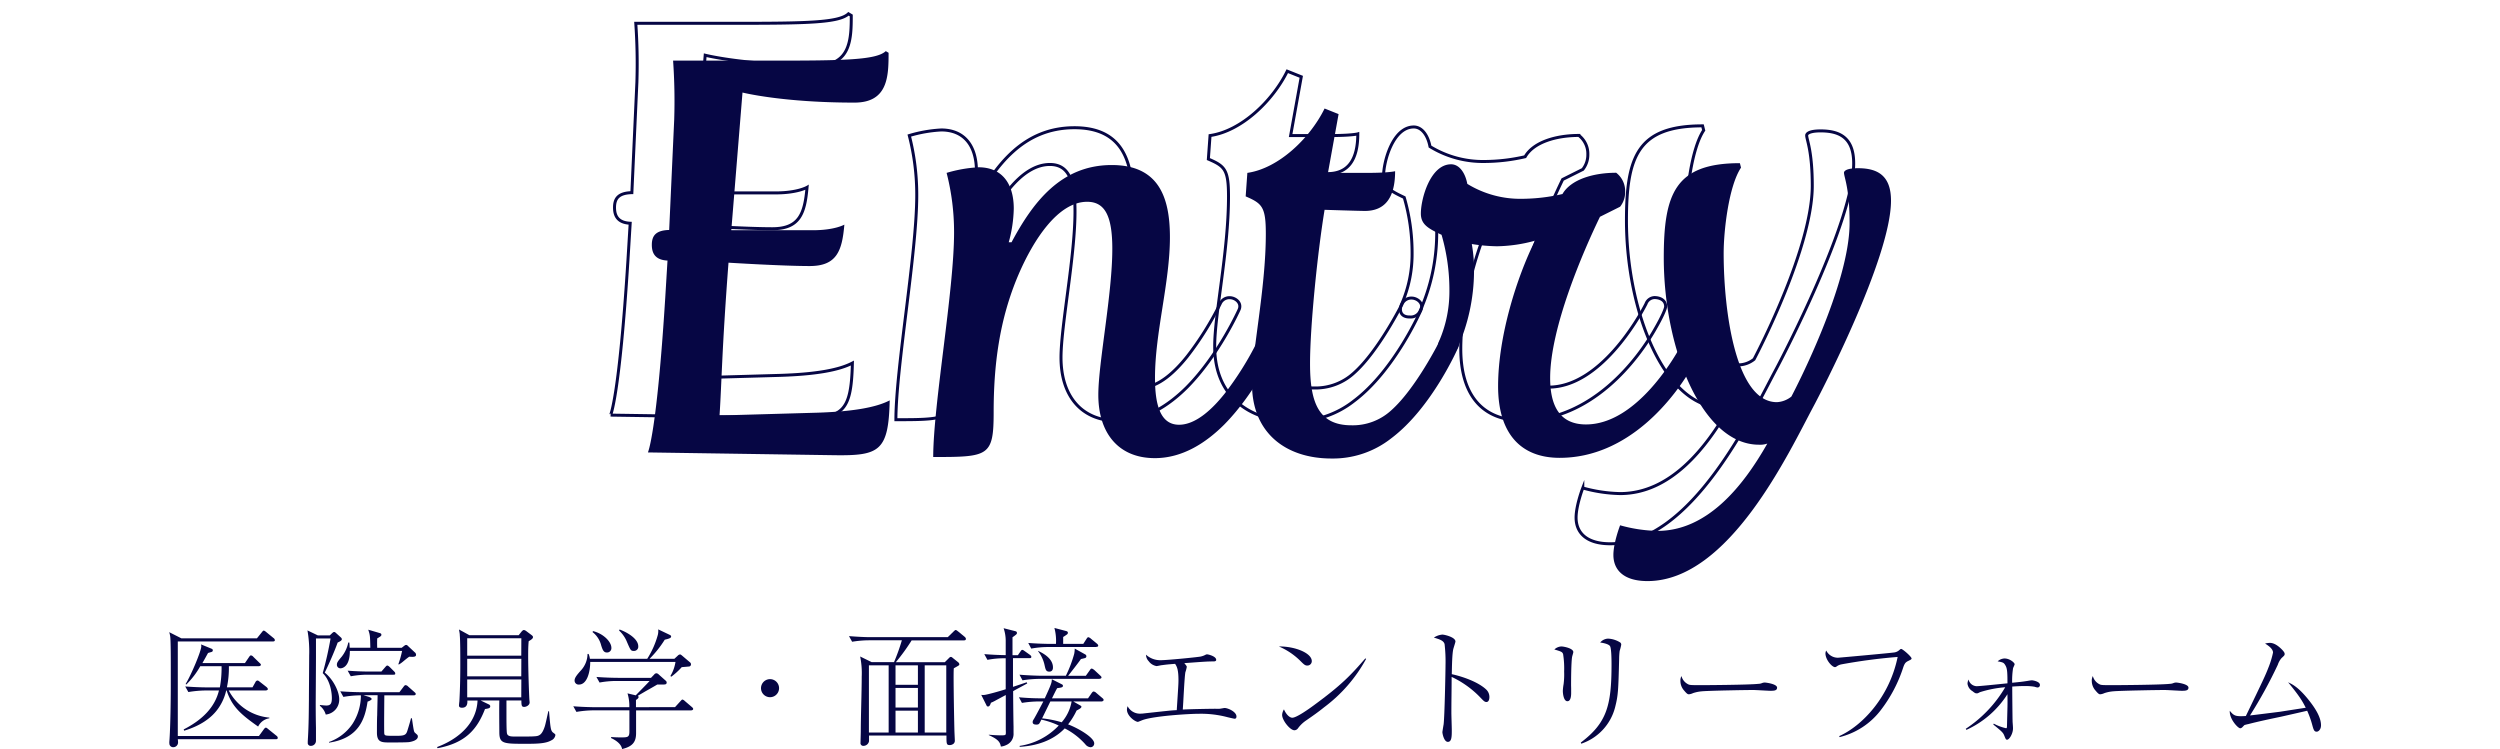 <svg xmlns="http://www.w3.org/2000/svg" viewBox="0 0 670 200.74"><defs><style>.cls-1,.cls-3{fill:none;}.cls-2{fill:#060644;}.cls-3{stroke:#060644;stroke-miterlimit:10;stroke-width:0.8px;}</style></defs><title>entry</title><g id="レイヤー_2" data-name="レイヤー 2"><g id="contents"><rect class="cls-1" width="670" height="160"/><path class="cls-2" d="M73.9,198.11H47.65a7.6,7.6,0,0,1,.07.84,1.28,1.28,0,0,1-1.33,1.3,1,1,0,0,1-1-1,2.65,2.65,0,0,1,0-.59c.28-3.43.38-11.2.38-14.95v-5.15c0-1.61,0-6.62-.14-7.88a7,7,0,0,0-.28-1.26l3.25,1.65H68.86l1.33-1.65c.11-.14.32-.42.49-.42s.46.21.7.42L73.31,171a.75.75,0,0,1,.35.56c0,.32-.32.35-.52.35H47.65v25.34H69.39l1.33-1.82c.11-.14.32-.42.53-.42s.46.25.67.42l2.17,1.75a.75.75,0,0,1,.35.56C74.43,198.08,74.15,198.11,73.9,198.11Zm-4.73-3.4c-4.58-3.22-7-5.29-8.44-9.66h-.11a13.44,13.44,0,0,1-2,4.62c-1.93,2.87-5.11,4.9-9.28,6.16l-.11-.35c5.08-2.59,8.37-6,9.45-10.43H55a29.6,29.6,0,0,0-4.52.42l-.84-1.5c1.82.14,4,.25,5.85.25h3.43a28.62,28.62,0,0,0,.46-5.67H53.67a21.6,21.6,0,0,1-3.75,4.9l-.17-.14c1.54-2.52,4.2-8.89,4.2-10.12a2.42,2.42,0,0,0-.07-.49l2.9,1.19a.43.43,0,0,1,.25.42.4.4,0,0,1-.28.39c-.14.07-.87.24-1,.31-.39.7-.74,1.37-1.51,2.7H65.64l1.12-1.65c.07-.1.28-.42.49-.42a1.05,1.05,0,0,1,.67.42l1.65,1.61c.21.18.35.31.35.52s-.38.35-.53.35H61.34a25.14,25.14,0,0,1-.53,5.67h6.86l.77-1.37c0-.07.28-.46.53-.46s.35.1.67.35l1.79,1.4c.1.1.35.31.35.56s-.38.35-.53.35H61.3a13.66,13.66,0,0,0,10.89,7.28v.18A4,4,0,0,0,69.18,194.72Z"/><path class="cls-2" d="M90.49,172.21c-.91,2.56-2.59,6.3-3.46,8.05,2.31,1.82,3.88,5.11,3.88,7.11a4,4,0,0,1-3.61,4.13,4.67,4.67,0,0,0-1.57-2.35v-.21c.73.07,1.36.14,1.71.14,1.08,0,1.5-.42,1.5-2,0-1.37-.39-4.69-2.45-6.69a93.07,93.07,0,0,0,2.1-9.28H84.68v5.11c0,2-.07,11.62-.07,12.46,0,.14,0,3.4.07,6.37,0,1,0,3,0,3.47a1.36,1.36,0,0,1-1.4,1.37.77.77,0,0,1-.8-.88c0-.14,0-.28,0-.38.28-4.2.28-8.58.31-11.13,0-1.89.07-10.15.07-11.83a32.91,32.91,0,0,0-.46-6.72l2.77,1.33h3.22l.63-.6c.25-.21.35-.31.56-.31s.38.21.59.39l1.19,1.08c.17.17.24.28.24.42C91.68,171.62,91.12,171.9,90.49,172.21Zm19.18,26.67c-.8.1-4,.1-5.08.1-2.31,0-3.57,0-3.57-2.66,0-1,0-3.6.07-4.69,0-.84.11-4.55.11-5.32H97.39l1.37.42c.63.21.84.42.84.63s-.7.56-1.09.67c-.67,4.41-2.17,9.8-10.33,11v-.18a12.71,12.71,0,0,0,6.3-4.87,14.11,14.11,0,0,0,2.24-7.63,27.65,27.65,0,0,0-4.69.42l-.84-1.5c2.63.21,5.18.24,5.85.24h10l1.12-1.47c.25-.35.39-.42.53-.42a1,1,0,0,1,.67.35l1.71,1.51c.18.17.35.28.35.52s-.28.35-.52.35H103c0,.52-.11,10,0,10.33.14.52.35.52,3.29.52,2.21,0,2.55-.28,2.91-1.44s.8-2.63.94-3.26h.25c.46,3.12.52,3.47.73,3.78.11.14.74.63.8.77a2,2,0,0,1,.07.35C111.95,198.39,110.48,198.74,109.67,198.88Zm0-22.89c-.53.39-.7.52-1.68,1.33a7.37,7.37,0,0,1-1.09.77l-.14-.1a25.39,25.39,0,0,0,1-3.54h-14c0,4.55-2.28,4.66-2.52,4.66a.94.94,0,0,1-.95-1c0-.6.39-1.05,1.33-2.17a9.17,9.17,0,0,0,1.72-3.75h.28c.07.81.07,1,.1,1.4h5.53c-.07-3.15-.07-3.36-.56-4.83l3,.88c.24.07.52.14.52.46s-.14.42-1.12,1q-.05,1.26,0,2.52h6.55l.59-.46c.32-.24.38-.31.63-.31s.42.21.63.42l1.65,1.54a.78.78,0,0,1,.35.59C111.6,176.13,110.65,176.06,109.71,176Zm-4.24,4.83h-6.9a25.24,25.24,0,0,0-4.52.42l-.84-1.5c2.63.21,5.18.24,5.85.24h3.19l1-1.15c.25-.28.38-.46.59-.46s.49.25.67.42l1.12,1.12c.21.21.32.35.32.52C106,180.79,105.72,180.82,105.47,180.82Z"/><path class="cls-2" d="M147.72,198.43c-1.43.84-3.78.91-6.69.91-6.05,0-7.18,0-7.21-3,0-1.79-.07-6.3,0-8.61h-5l2.07,1c.17.07.49.21.49.56,0,.52-.49.59-1.4.73-2.13,5.53-5.29,9.1-12.71,10.5l-.14-.31c5.14-1.93,8-4.83,9.35-7.25a11.42,11.42,0,0,0,1.5-5.22h-2.73c.07,1.05-.21,1.93-1.43,1.93-.39,0-.81-.1-.81-.59,0-.18.07-.91.1-1.09.21-3.75.25-7.18.25-9.8s0-6.48-.14-7.95c0-.49-.11-.88-.21-1.54l2.8,1.54H139l.73-.91c.14-.18.42-.49.7-.49a1.56,1.56,0,0,1,.59.28l1.44,1.08c.32.25.38.38.38.56,0,.35-.42.67-1.15,1.08-.14,1.44-.14,2.84-.14,3.89,0,3.68.21,9.77.32,11.69,0,.14.07.7.07.84,0,.7-.84,1.19-1.47,1.19s-.74-.31-.74-1.72h-4v4.2c0,.73,0,4.1.14,4.62.17.8,1.12.84,2,.84,4.48,0,4.62,0,5.5-.07,1.19-.07,1.89-.46,2.59-2.52.25-.67.84-3.61,1-4.2h.18c.38,4.62.46,5.11,1,5.67.1.07.52.39.59.46a.38.38,0,0,1,.11.31A1.85,1.85,0,0,1,147.72,198.43Zm-8-27.37H125.21v4.66H139.7Zm0,5.5H125.21v4.69H139.7Zm0,5.53H125.21v4.8H139.7Z"/><path class="cls-2" d="M185.2,190.38H170.47v6.09c0,2.17-.74,3.57-3.75,4.27-.28-1.68-2.35-2.66-2.94-2.94v-.28c1.29.1,2.14.1,2.56.1,1.86,0,2.34,0,2.34-1.58v-5.67H159a28.9,28.9,0,0,0-4.52.42l-.84-1.51c2.63.21,5.18.25,5.85.25h9.17a11.55,11.55,0,0,0-.49-3.71l2.21.53c.56-.6,3.22-3.26,3.71-3.85h-8.93a25.17,25.17,0,0,0-4.48.42l-.84-1.5c2.63.21,5.18.24,5.81.24h8.82l.84-.87a.78.78,0,0,1,.63-.35,1,1,0,0,1,.6.32l1.89,1.68a.66.66,0,0,1,.24.45c0,.56-.46.56-.91.56-.8,0-1.15,0-1.61,0-.49.31-2.66,1.54-3.12,1.79-.7.42-1.86,1.09-2.1,1.23a.44.44,0,0,1,.21.35c0,.31-.42.6-.7.77v1.93H180.9l1.44-1.58c.35-.38.42-.46.56-.46a1.3,1.3,0,0,1,.63.39l1.89,1.61c.18.18.35.28.35.53S185.45,190.38,185.2,190.38Zm-.49-11.76s-1.82.17-2,.17a18.28,18.28,0,0,1-2.8,2.56l-.25-.17a10.33,10.33,0,0,0,1.37-3.78H158.18c0,2.73-.87,6.06-3,6.06a1.07,1.07,0,0,1-1.19-1.09c0-.77.7-1.58,1.79-2.8a6.64,6.64,0,0,0,1.68-4.31h.28a4.37,4.37,0,0,1,.35,1.29h15.37a23.29,23.29,0,0,0,2.77-6.16,4.29,4.29,0,0,0,.17-1.72l3.08,1.47c.21.1.38.21.38.46,0,.42-.7.6-1.71.84a28.51,28.51,0,0,1-4.06,5.11h6.65l.91-.84a1,1,0,0,1,.59-.32c.11,0,.18,0,.6.35l2.06,1.75a.66.66,0,0,1,.28.52A.57.57,0,0,1,184.71,178.62Zm-22.05-3.75c-.91,0-1.16-.73-1.54-1.89a6.45,6.45,0,0,0-2.31-3.57l.1-.28c2.87.7,4.94,2.91,4.94,4.48A1.16,1.16,0,0,1,162.66,174.87Zm7.21-.42c-.8,0-.87-.18-1.79-2.28a8.61,8.61,0,0,0-2.17-3.19l.14-.28c3.08,1.19,5,2.91,5,4.48A1.13,1.13,0,0,1,169.87,174.45Z"/><path class="cls-2" d="M208.79,184.43a2.42,2.42,0,1,1-2.42-2.42A2.42,2.42,0,0,1,208.79,184.43Z"/><path class="cls-2" d="M258.32,171.62h-14a52.6,52.6,0,0,1-4.24,5.85h13.13l1-1c.31-.32.42-.42.63-.42s.42.21.59.35l1.37,1.09a.89.89,0,0,1,.31.52.41.41,0,0,1-.21.35c-.18.14-1.09.63-1.26.73s0,10.61.14,16.56c0,.42.11,2.42.11,2.73a1.11,1.11,0,0,1-.28.88,1.61,1.61,0,0,1-1.05.42c-.91,0-.91-.31-.91-2.56H232.9v1.51a1.52,1.52,0,0,1-1.47,1.26.74.74,0,0,1-.81-.88c0-.42.07-2.45.07-2.94,0-4.1.25-10.64.25-14.74a21.79,21.79,0,0,0-.42-5.39l3.08,1.51h6a53.07,53.07,0,0,0,2.1-5.85h-8.82a28.56,28.56,0,0,0-4.51.39l-.84-1.51c1.82.14,4,.28,5.85.28H254l1.44-1.4c.28-.28.53-.52.7-.52s.49.28.63.38l1.79,1.47a.89.89,0,0,1,.31.53C258.84,171.62,258.49,171.62,258.32,171.62Zm-20.16,6.69h-5.29v18h5.29Zm7.84,0h-6v5.22h6Zm0,6.06h-6v5.25h6Zm0,6.09h-6v5.85h6Zm7.6-12.15h-5.78v18h5.78Z"/><path class="cls-2" d="M276,176.38h-4.52v7.7l3.68-1.23.14.31c-.6.35-3.26,1.75-3.78,2.07,0,1.5.07,8.12.11,9.45,0,.28,0,1.54,0,1.79a3.23,3.23,0,0,1-2,3.22,4,4,0,0,1-1.4.39C268,198.64,267.13,198,265,197l0-.1c.7.07,2.1.17,3.15.17s1.33,0,1.4-.38a6.54,6.54,0,0,0,0-1v-9.42c-.49.25-2.62,1.4-3.08,1.65-.28.14-.49.25-.91.42-.07.28-.31,1-.73,1s-.38-.21-.53-.46l-1.33-2.66a3.29,3.29,0,0,0,1,0c1-.17,3.57-.87,5.56-1.5v-8.3a23.78,23.78,0,0,0-4.9.42l-.84-1.54c2,.17,3.64.24,5.74.28v-4a10.56,10.56,0,0,0-.56-3.22l3.19.81a.46.46,0,0,1,.38.46c0,.28-.1.39-1.19,1.16v4.8h1.44l.7-1c.14-.21.28-.42.46-.42s.32.07.7.35l1.4,1s.35.25.35.52S276.2,176.38,276,176.38ZM295.21,188h-7.56l1.75,1c.32.18.42.25.42.42,0,.35-.73.7-1.29,1a19.62,19.62,0,0,1-2.28,3.71c3.08,1.19,7,3.61,7,5.08a1,1,0,0,1-1,1.05,2,2,0,0,1-1.4-.81,18.72,18.72,0,0,0-5.5-4.24c-3.12,3.26-7.56,4.69-12.08,4.94l0-.25a18,18,0,0,0,10.47-5.46,21.37,21.37,0,0,0-4.66-1.58c-.56,1.19-.63,1.33-1.33,1.33s-1-.21-1-.7a1.29,1.29,0,0,1,.28-.7c.73-1.23,2.45-4.55,2.59-4.8h-1.22a28.92,28.92,0,0,0-4.52.39l-.8-1.51c1.82.18,4,.28,5.81.28H280c1.86-4,1.86-4.27,1.89-5.11l2.77,1.4a.43.43,0,0,1,.21.35c0,.42-.42.49-1.54.63-.21.31-.95,1.82-1.4,2.73h9.66l.95-1.37c.18-.25.35-.46.56-.46a1.23,1.23,0,0,1,.67.35l1.65,1.4c.17.14.35.28.35.53S295.38,188,295.21,188Zm-.52-6.06H278.55a29.12,29.12,0,0,0-4.52.39l-.81-1.51c2.63.21,5.15.28,5.81.28h6.62a32.92,32.92,0,0,0,2.24-5.88,7.89,7.89,0,0,0,.14-1.4l2.84,1.58a.55.55,0,0,1,.28.46.5.5,0,0,1-.46.52c-.17.07-.91.21-1,.25-.84,1.19-2.87,3.78-3.43,4.48H291l1.08-1.51c.11-.17.28-.42.49-.42s.56.28.67.35l1.61,1.5c.21.18.35.32.35.53S294.93,181.91,294.68,181.91Zm-.95-8.54H280.89a25.5,25.5,0,0,0-4.52.42l-.8-1.51c2.63.21,5.15.25,5.81.25H283a13.4,13.4,0,0,0-.42-4.27l3.19.84c.35.1.42.28.42.46s-.07.35-.35.52a10.38,10.38,0,0,1-.91.6v1.85h5.39l.88-1.37c.18-.28.32-.42.46-.42a1.55,1.55,0,0,1,.7.39l1.61,1.33c.18.17.35.31.35.56S294,173.37,293.74,173.37ZM281.21,180c-.87,0-1-.56-1.23-1.58a9.36,9.36,0,0,0-1.79-3.92l0-.07c2.8,1.26,4,2.84,4,4.41C282.22,179.46,281.94,180,281.21,180Zm.28,8-2.21,4.52a28.59,28.59,0,0,1,5.25,1.05,11.4,11.4,0,0,0,2.66-5.57Z"/><path class="cls-2" d="M318.06,178.72a9.57,9.57,0,0,1-.38,1.44c-.28,1.58-.56,8.61-.7,10,1.57-.1,7.14-.21,8.79-.21a9.82,9.82,0,0,0,1.05,0c.21,0,1.22-.21,1.37-.21.88,0,3.18,1,3.18,2.28,0,.39-.17.6-.49.6-.14,0-1.23-.25-1.82-.39a27.73,27.73,0,0,0-7.63-.94c-3,0-11.87.59-15,1.61-.24.07-1.37.56-1.47.56-.7,0-2.94-1.54-2.94-3.29a3,3,0,0,1,.18-.91,3.7,3.7,0,0,0,3.12,2c.42,0,.84,0,1.26-.07,6.48-.7,7.21-.8,8.79-.87.39-6.09.46-7,.46-8,0-2.66-.35-3.64-.91-4.41-.73.07-2.06.14-3.46.35-.25,0-1.29.25-1.5.25a3.25,3.25,0,0,1-2.1-1.3,2.54,2.54,0,0,1-.73-1.75,5.63,5.63,0,0,0,4,1.47c1.75,0,10.26-.84,10.75-1a4.77,4.77,0,0,0,1.22-.46.78.78,0,0,1,.46-.1c.21,0,2.38.49,2.38,1.47,0,.42-.53.42-.8.42-1.72,0-3.26.14-7.74.46C317.68,178.09,318.06,178.48,318.06,178.72Z"/><path class="cls-2" d="M351.56,177.18a1.18,1.18,0,0,1-1.19,1.19c-.63,0-.91-.28-2-1.37a18.35,18.35,0,0,0-5.64-3.75C347,173.19,351.56,175,351.56,177.18Zm14.56-.59a40.06,40.06,0,0,1-11.2,12.92c-1.61,1.3-3,2.28-4.83,3.54a8.83,8.83,0,0,0-2.24,2.14,1.19,1.19,0,0,1-.95.52c-1.16,0-3.29-2.66-3.29-4.13a3.18,3.18,0,0,1,.49-1.47c.63,1.44,1.54,2.24,2.24,2.24,1.12,0,4.38-2.31,5.67-3.26,7.56-5.53,9.94-8.09,13.9-12.64Z"/><path class="cls-2" d="M398.32,184.81a2.75,2.75,0,0,1,.84,2c0,.84-.31,1.33-.8,1.33s-.8-.35-1.58-1.16a25.84,25.84,0,0,0-7.74-5.57c0,3.19-.07,6.44-.07,9.63,0,.73.11,4,.11,4.59,0,1.68,0,3.19-1.05,3.19s-1.47-2.24-1.47-2.62c0-.07.28-1.82.32-2,.28-1.89.52-14.67.52-16a40.73,40.73,0,0,0-.25-5.57c-.25-.91-1.19-1.26-2.87-1.75a4.8,4.8,0,0,1,2.28-.81c.52,0,3.5.67,3.5,1.86,0,.17-.35,1.23-.52,1.82-.39,1.19-.42,5.39-.46,6.93C391.7,181.24,396.08,182.68,398.32,184.81Z"/><path class="cls-2" d="M421.07,184.53v1.12c0,.49,0,2.28-1,2.28s-1.23-2-1.23-2.8a14.4,14.4,0,0,1,.21-1.82,20.27,20.27,0,0,0,.14-3.33,24.65,24.65,0,0,0-.28-4.69c-.24-.59-.46-.67-2.34-1.23a2.9,2.9,0,0,1,1.89-.81c.6,0,3.19.49,3.19,1.51,0,.21-.35,1.23-.35,1.44-.18,1.19-.25,4.69-.25,7.46ZM423.66,199c6.9-5.22,8.23-9.77,8.23-20.86,0-.95,0-4.41-.42-5s-2-.87-2.62-.94a2.9,2.9,0,0,1,2.1-1.05,6.64,6.64,0,0,1,3.29,1.05.71.71,0,0,1,.25.59,12.68,12.68,0,0,1-.42,1.65,17.81,17.81,0,0,0-.14,2.14c-.21,8.58-.28,9.84-1.09,13a13.93,13.93,0,0,1-9.07,9.73Z"/><path class="cls-2" d="M452.63,183.48c.49.14.84.14,3.92.14.63,0,12.22-.07,14.67-.35a2.79,2.79,0,0,0,1.12-.25,2,2,0,0,1,.67-.1c.17,0,3.25.35,3.25,1.37,0,.84-.91.84-1.85.84-.53,0-3.82-.21-4.55-.21-2.1,0-12,.18-13.72.35a9.94,9.94,0,0,0-2.42.49,3.27,3.27,0,0,1-1.08.31c-.25,0-.46,0-1.29-1a3.86,3.86,0,0,1-1-2.52,2.67,2.67,0,0,1,.28-1.37A3.42,3.42,0,0,0,452.63,183.48Z"/><path class="cls-2" d="M492.92,197.27c6.06-2.7,13.44-10.36,15.65-21.21a148.72,148.72,0,0,0-15.12,2,3.14,3.14,0,0,0-1.29.59.68.68,0,0,1-.38.14c-.81,0-2.56-2-2.56-3.68a1.85,1.85,0,0,1,.21-.77,3.47,3.47,0,0,0,3.15,1.93c.28,0,14.11-1.26,14.95-1.4a2.52,2.52,0,0,0,1.54-.7c.25-.21.31-.25.46-.25.38,0,2.77,2.07,2.77,2.56,0,.17-.11.28-.84.63s-1,.63-1.37,1.68A37.82,37.82,0,0,1,504,190.38,19.82,19.82,0,0,1,493,197.55Z"/><path class="cls-2" d="M526.83,195.31a33.78,33.78,0,0,0,10.57-11.13,30,30,0,0,0-6.79,1.33c-.53.28-.6.31-.8.31-.42,0-.53-.07-1.19-.59a2.73,2.73,0,0,1-1.33-2,2.93,2.93,0,0,1,.28-1.12,2.31,2.31,0,0,0,2.17,1.79c.77,0,5.18-.46,8.26-.77,0-3.36-.1-4.1-.63-4.94-.38-.63-.67-.7-2-.95a2.91,2.91,0,0,1,1.82-.77c1.47,0,2.73,1.16,2.73,1.54,0,.17-.38.91-.42,1.08a21.55,21.55,0,0,0-.24,3.89c2.45-.25,2.55-.25,4.27-.52a9.4,9.4,0,0,1,1-.14c.25,0,2.17.31,2.17,1.23a.65.65,0,0,1-.67.7,5.38,5.38,0,0,1-.8-.21,15,15,0,0,0-2.56-.18c-.38,0-1.47,0-3.39.14,0,1.51.07,9,.1,9.52.1,1.3.1,1.44.1,1.72,0,1.4-1,3-1.57,3-.28,0-.35-.07-.7-.94s-.42-1.05-3-3.12l.11-.25a12.76,12.76,0,0,0,3.29,1.23c.28,0,.25-.14.28-1.3.1-4.34.17-5,.1-7.81a25.53,25.53,0,0,1-11,9.56Z"/><path class="cls-2" d="M562.88,183.48c.49.14.84.14,3.92.14.63,0,12.22-.07,14.67-.35a2.79,2.79,0,0,0,1.12-.25,2,2,0,0,1,.67-.1c.17,0,3.25.35,3.25,1.37,0,.84-.91.84-1.85.84-.53,0-3.82-.21-4.55-.21-2.1,0-12,.18-13.72.35a10,10,0,0,0-2.42.49,3.27,3.27,0,0,1-1.08.31c-.25,0-.46,0-1.29-1a3.86,3.86,0,0,1-1-2.52,2.67,2.67,0,0,1,.28-1.37A3.42,3.42,0,0,0,562.88,183.48Z"/><path class="cls-2" d="M610.94,190.76c1.12-.17,6-.94,7-1.08-.87-1.72-1.58-3-4.73-6.83,1.12.52,2.66,1.26,5.25,4.41,2,2.45,3.57,4.94,3.57,7.11,0,1.12-.67,1.72-1.16,1.72-.7,0-.84-.53-1.26-2.07a24.65,24.65,0,0,0-1.29-3.54c-1.3.31-4.38,1-6.93,1.58-3.19.67-6,1.26-8.86,2a10,10,0,0,0-1,.25c-.1.07-.52.52-.59.59a.86.86,0,0,1-.56.28c-.6,0-2.94-2.49-2.8-4.69,1.12,1.33,1.44,1.58,4.31,1.4,4.69-9.73,5.22-10.82,6.06-13a23.67,23.67,0,0,0,1.22-4c0-1.05-1.36-1.93-2.13-2.42a6.32,6.32,0,0,1,1.29-.18c1.47,0,2.84,1.37,3.43,2,.42.49.53.7.53,1s-.11.42-.84,1.08a5.26,5.26,0,0,0-1,1.79A123.51,123.51,0,0,1,603,191.74C604.29,191.6,609.82,190.9,610.94,190.76Z"/><path class="cls-3" d="M168.29,69.73l.6-9.9c-3.15-.15-4.2-1.8-4.2-4.2s1-3.9,4.65-4L170.69,22a157.25,157.25,0,0,0-.3-15.75h26.25c19.5,0,28.2-.15,30.75-2.55l.75.45c0,6.3-.15,13.35-9.15,13.35-19.35,0-30-2.7-30-2.7l-3,36.9h21.9c5.85,0,8.4-1.5,8.4-1.5-.6,7-2,11.1-9.3,11.1s-21.75-.9-21.75-.9c-1.8,23.7-1.8,31.8-2.4,40.95l26.25-.75c9.3-.3,15.6-1.35,19.35-3.3-.3,13.5-2.7,14.85-14.55,14.7l-50.25-.75S166,106.33,168.29,69.73Z"/><path class="cls-3" d="M245.69,52.33a63.73,63.73,0,0,0-2-16,36.72,36.72,0,0,1,8.55-1.5c6,0,9.45,4,9.45,11.1a36,36,0,0,1-1.35,9h.75c5.7-10.65,13.2-20.7,26.85-20.7,12.45,0,15.6,8.4,15.6,19.35,0,12.15-4,25.5-4,37.65,0,6.75,1.2,12.6,6.45,12.6,4.65,0,9.15-4.5,12.15-8.25A82.86,82.86,0,0,0,327,81.43a2.68,2.68,0,0,1,2.55-1.65c1.5,0,3.3,1.35,2.55,3.15,0,0-5.4,12.15-14,20.85-4.8,4.8-11.1,9-18.6,9-9.9,0-15.15-6.9-15.15-16.95,0-8.55,3.75-27,3.75-39.15,0-8.85-2-12.6-6.75-12.6-7.8,0-14.4,10.2-18.45,19.65-5.1,12-6.6,24.15-6.6,36.75,0,11.85-1.35,12-16.2,12C240.14,98.23,245.69,67.93,245.69,52.33Z"/><path class="cls-3" d="M329.24,52.63c0-7.2-1-8.1-5.4-10l.45-6.3c8.4-1.2,16.8-9.3,20.7-17.25l3.75,1.5-2.85,15.75h10.5c6,0,7.5-.45,7.5-.45,0,6.9-2.55,10.65-8.1,10.65-1.5,0-10.8-.3-10.8-.3-1.8,10.8-3.9,30.9-3.9,41.25s2.25,16.5,11.1,16.5a15.23,15.23,0,0,0,10.65-4c6.6-5.85,12.9-18.45,12.9-18.45a2.68,2.68,0,0,1,2.55-1.65c1.5,0,3.3,1.35,2.55,3.15,0,0-7,16.2-18,24.45a25.22,25.22,0,0,1-16,5.4c-12.3,0-21.3-6.9-21.3-19.95C325.49,84.28,329.24,67.48,329.24,52.63Z"/><path class="cls-3" d="M375.74,81.28a33.38,33.38,0,0,0,2.7-13.5,53,53,0,0,0-2.1-14.85c-3.45-1.65-5.55-2.7-5.55-5.7,0-4,2.55-13.2,8.1-13.2,2.1,0,3.75,2.1,4.35,5.25a27.15,27.15,0,0,0,14.7,4A49.48,49.48,0,0,0,408.74,42c2.25-3.9,8.25-5.7,14.4-5.7a6.2,6.2,0,0,1,2.4,5.1,6.28,6.28,0,0,1-1.35,4l-5.4,2.7c-4.65,9.6-13.35,29.85-13.35,43.2,0,6.3,1.8,12.45,9.6,12.45,13.65,0,24.15-18.45,26.1-22.35a2.52,2.52,0,0,1,2.25-1.65c1.35,0,3,.6,3,2.4,0,.6-1,2.85-2.55,5.55-5,9-17.4,25-35.85,25-10.5,0-16.5-6.6-16.5-19.2,0-13.5,5.1-29.4,9.9-39a40,40,0,0,1-10.2,1.5,47,47,0,0,1-6.75-.6,39.41,39.41,0,0,1,.6,7.35,51.36,51.36,0,0,1-4.5,20.7,2.74,2.74,0,0,1-2.7,1.5C375.29,85,374.84,83.08,375.74,81.28Z"/><path class="cls-3" d="M463.64,108.88a5.83,5.83,0,0,1-2.25.3c-15.15,0-25.5-25.5-25.5-50.1,0-17.1,3-25.35,20.4-25.35l.3,1.2c-3.3,4.95-4.65,16.95-4.65,22.95,0,15.75,3.3,39.9,14.25,39.9a6.75,6.75,0,0,0,3.9-1.5c1.35-2.55,15.6-30.15,15.6-46.5,0-9.45-1.5-12.3-1.5-13.5,0,0-.15-1.2,3.75-1.2,5.25,0,8.85,1.95,8.85,8.7,0,15.45-19.2,52.2-20.7,55-6.6,12.3-22.65,46.95-44.55,46.95-6.6,0-9.15-3.15-9.15-7,0-3.3,1.8-7.95,1.8-7.95a39.77,39.77,0,0,0,10,1.5C447.59,132.28,457.19,120.28,463.64,108.88Z"/><path class="cls-2" d="M178.29,79.73l.6-9.9c-3.15-.15-4.2-1.8-4.2-4.2s1-3.9,4.65-4L180.69,32a157.25,157.25,0,0,0-.3-15.75h26.25c19.5,0,28.2-.15,30.75-2.55l.75.45c0,6.3-.15,13.35-9.15,13.35-19.35,0-30-2.7-30-2.7l-3,36.9h21.9c5.85,0,8.4-1.5,8.4-1.5-.6,7-2,11.1-9.3,11.1s-21.75-.9-21.75-.9c-1.8,23.7-1.8,31.8-2.4,40.95l26.25-.75c9.3-.3,15.6-1.35,19.35-3.3-.3,13.5-2.7,14.85-14.55,14.7l-50.25-.75S176,116.33,178.29,79.73Z"/><path class="cls-2" d="M255.69,62.33a63.73,63.73,0,0,0-2-16,36.72,36.72,0,0,1,8.55-1.5c6,0,9.45,4,9.45,11.1a36,36,0,0,1-1.35,9h.75c5.7-10.65,13.2-20.7,26.85-20.7,12.45,0,15.6,8.4,15.6,19.35,0,12.15-4,25.5-4,37.65,0,6.75,1.2,12.6,6.45,12.6,4.65,0,9.15-4.5,12.15-8.25A82.86,82.86,0,0,0,337,91.43a2.68,2.68,0,0,1,2.55-1.65c1.5,0,3.3,1.35,2.55,3.15,0,0-5.4,12.15-14,20.85-4.8,4.8-11.1,9-18.6,9-9.9,0-15.15-6.9-15.15-16.95,0-8.55,3.75-27,3.75-39.15,0-8.85-2-12.6-6.75-12.6-7.8,0-14.4,10.2-18.45,19.65-5.1,12-6.6,24.15-6.6,36.75,0,11.85-1.35,12-16.2,12C250.14,108.23,255.69,77.93,255.69,62.33Z"/><path class="cls-2" d="M339.24,62.63c0-7.2-1-8.1-5.4-10l.45-6.3c8.4-1.2,16.8-9.3,20.7-17.25l3.75,1.5-2.85,15.75h10.5c6,0,7.5-.45,7.5-.45,0,6.9-2.55,10.65-8.1,10.65-1.5,0-10.8-.3-10.8-.3-1.8,10.8-3.9,30.9-3.9,41.25s2.25,16.5,11.1,16.5a15.23,15.23,0,0,0,10.65-4c6.6-5.85,12.9-18.45,12.9-18.45a2.68,2.68,0,0,1,2.55-1.65c1.5,0,3.3,1.35,2.55,3.15,0,0-7,16.2-18,24.45a25.22,25.22,0,0,1-16,5.4c-12.3,0-21.3-6.9-21.3-19.95C335.49,94.28,339.24,77.48,339.24,62.63Z"/><path class="cls-2" d="M385.74,91.28a33.38,33.38,0,0,0,2.7-13.5,53,53,0,0,0-2.1-14.85c-3.45-1.65-5.55-2.7-5.55-5.7,0-4,2.55-13.2,8.1-13.2,2.1,0,3.75,2.1,4.35,5.25a27.15,27.15,0,0,0,14.7,4A49.48,49.48,0,0,0,418.74,52c2.25-3.9,8.25-5.7,14.4-5.7a6.2,6.2,0,0,1,2.4,5.1,6.28,6.28,0,0,1-1.35,4l-5.4,2.7c-4.65,9.6-13.35,29.85-13.35,43.2,0,6.3,1.8,12.45,9.6,12.45,13.65,0,24.15-18.45,26.1-22.35a2.52,2.52,0,0,1,2.25-1.65c1.35,0,3,.6,3,2.4,0,.6-1,2.85-2.55,5.55-5,9-17.4,25-35.85,25-10.5,0-16.5-6.6-16.5-19.2,0-13.5,5.1-29.4,9.9-39a40,40,0,0,1-10.2,1.5,47,47,0,0,1-6.75-.6,39.41,39.41,0,0,1,.6,7.35,51.36,51.36,0,0,1-4.5,20.7,2.74,2.74,0,0,1-2.7,1.5C385.29,95,384.84,93.08,385.74,91.28Z"/><path class="cls-2" d="M473.64,118.88a5.83,5.83,0,0,1-2.25.3c-15.15,0-25.5-25.5-25.5-50.1,0-17.1,3-25.35,20.4-25.35l.3,1.2c-3.3,4.95-4.65,16.95-4.65,22.95,0,15.75,3.3,39.9,14.25,39.9a6.75,6.75,0,0,0,3.9-1.5c1.35-2.55,15.6-30.15,15.6-46.5,0-9.45-1.5-12.3-1.5-13.5,0,0-.15-1.2,3.75-1.2,5.25,0,8.85,1.95,8.85,8.7,0,15.45-19.2,52.2-20.7,55-6.6,12.3-22.65,46.95-44.55,46.95-6.6,0-9.15-3.15-9.15-7,0-3.3,1.8-7.95,1.8-7.95a39.77,39.77,0,0,0,10,1.5C457.59,142.28,467.19,130.28,473.64,118.88Z"/></g></g></svg>
